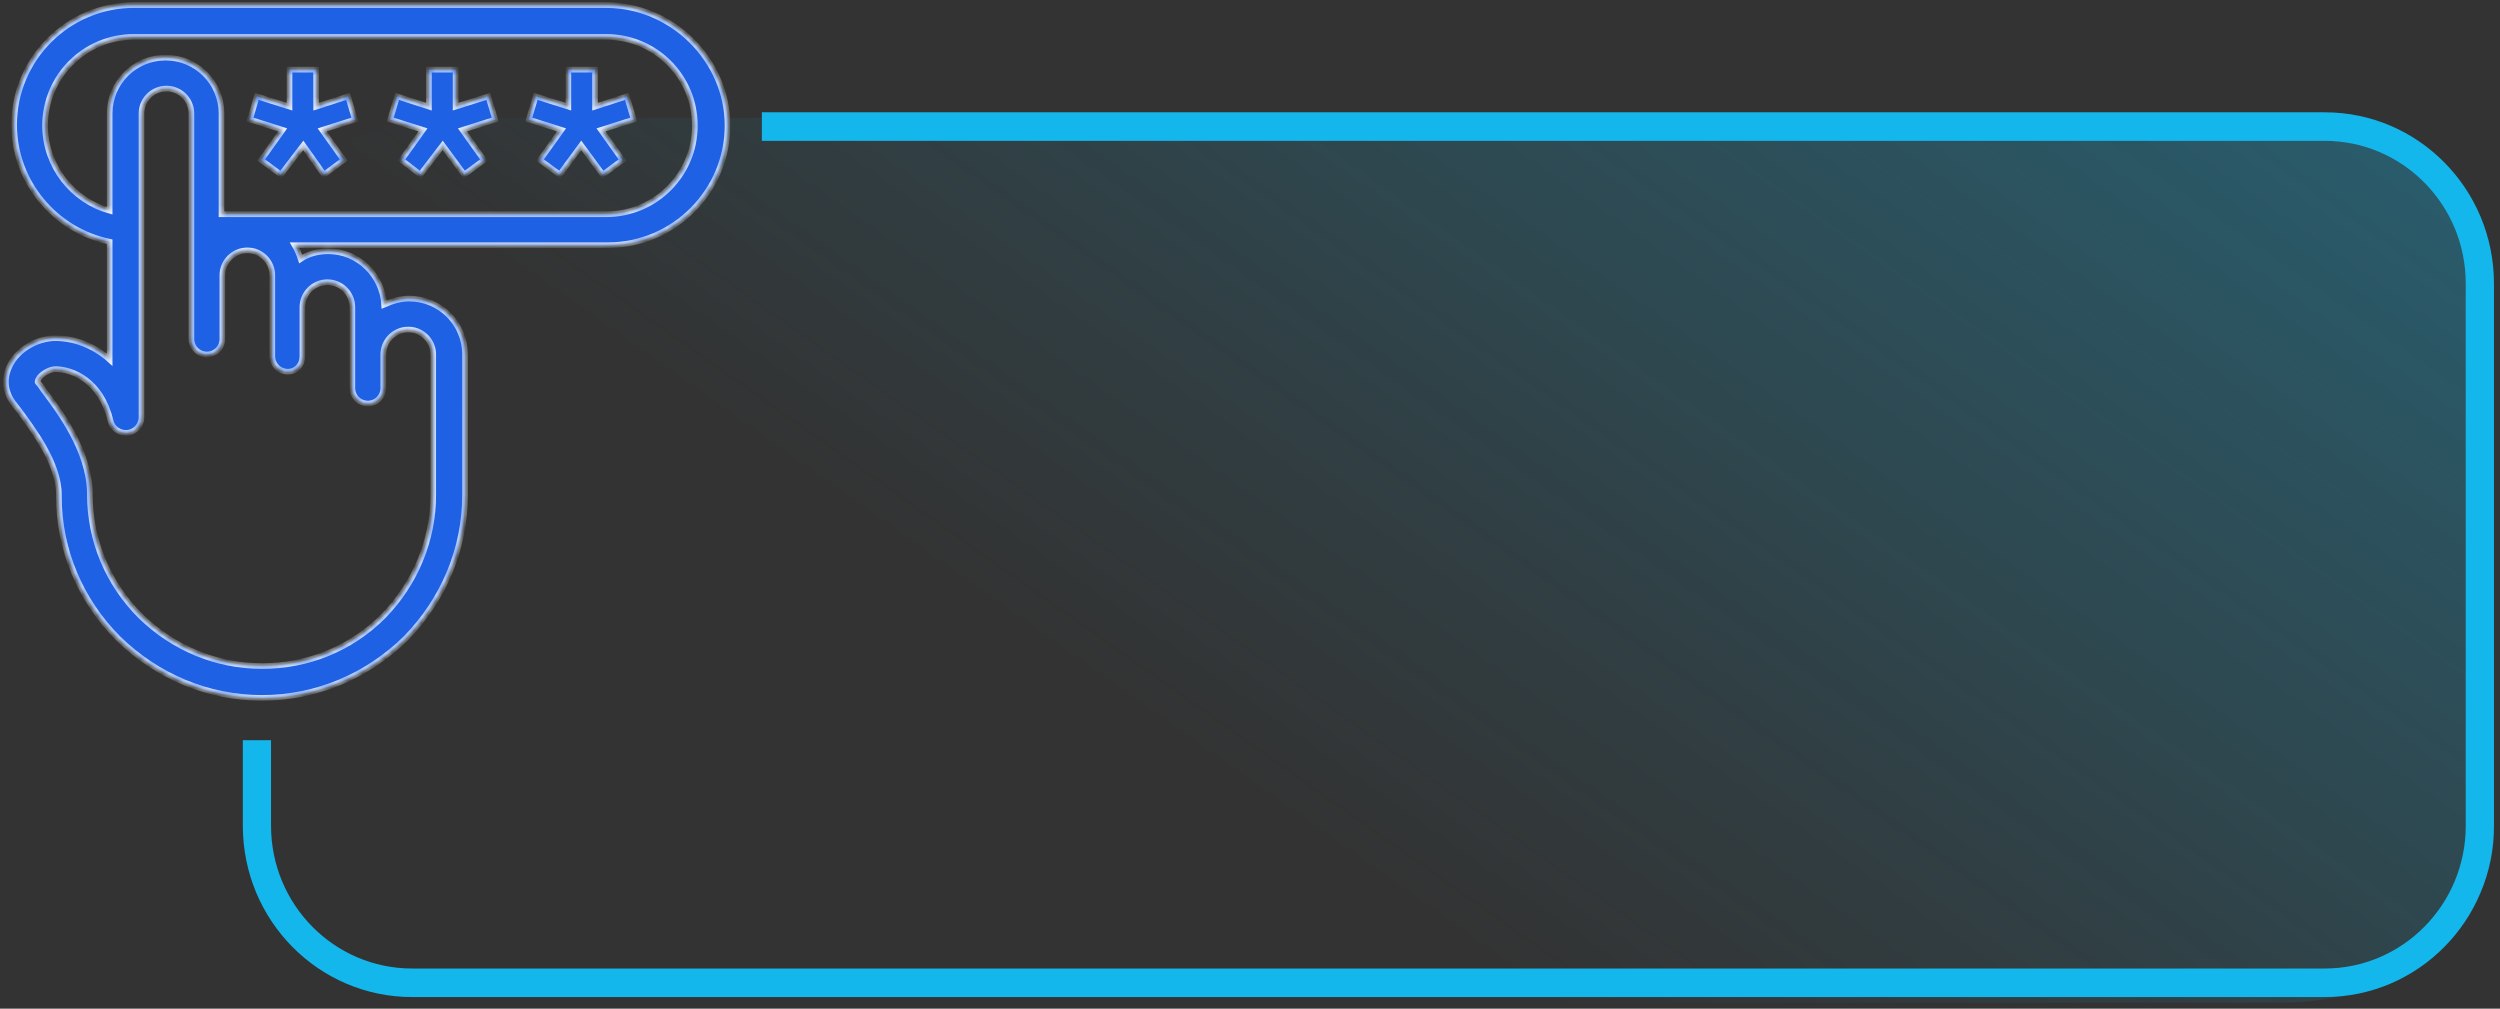 <?xml version="1.0" encoding="UTF-8"?> <svg xmlns="http://www.w3.org/2000/svg" width="347" height="140" viewBox="0 0 347 140" fill="none"><rect x="0" y="0" width="347" height="140" fill="#333333" stroke="none"/> <path opacity="0.3" fill-rule="evenodd" clip-rule="evenodd" d="M63.089 16.37C46.861 16.37 33.705 27.012 33.705 40.139V115.405C33.705 128.532 46.861 139.174 63.089 139.174H316.775C333.004 139.174 346.16 128.532 346.16 115.405V40.139C346.16 27.012 333.004 16.37 316.775 16.37H63.089Z" fill="url(#paint0_linear_507_1962)"></path> <path fill-rule="evenodd" clip-rule="evenodd" d="M33.705 102.738V114.622C33.705 127.749 44.223 138.391 57.197 138.391H322.667C335.642 138.391 346.16 127.749 346.16 114.622V39.356C346.16 26.229 335.642 15.587 322.667 15.587H105.749V19.549H322.667C333.479 19.549 342.244 28.416 342.244 39.356V114.622C342.244 125.562 333.479 134.429 322.667 134.429H57.197C46.385 134.429 37.62 125.562 37.62 114.622V102.738H33.705Z" fill="#14B7EB"></path> <mask id="path-3-inside-1_507_1962" fill="white"> <path d="M67.778 13.37L63.239 14.803V9.667H59.536V14.803L55.116 13.37L54.161 16.595L58.7 18.029L55.714 22.209L58.342 24.24L61.448 20.179L64.434 24.24L67.181 22.209L64.194 18.029L68.734 16.595L67.778 13.37Z"></path> <path d="M48.306 13.37L43.886 14.803V9.667H40.183V14.803L35.644 13.37L34.689 16.595L39.228 18.029L36.242 22.209L38.989 24.24L42.095 20.179L44.962 24.24L47.709 22.209L44.723 18.029L49.262 16.595L48.306 13.37Z"></path> <path d="M87.01 13.37L82.59 14.803V9.667H78.887V14.803L74.348 13.37L73.392 16.595L77.932 18.029L74.945 22.209L77.692 24.24L80.678 20.179L83.665 24.24L86.412 22.209L83.426 18.029L87.965 16.595L87.01 13.37Z"></path> <path d="M84.142 0.708H18.564C9.366 0.708 1.96 8.233 1.96 17.312C1.96 25.315 7.694 32.004 15.219 33.557V49.922C12.95 47.891 10.202 46.935 7.694 46.935C5.186 46.935 2.438 48.489 1.363 50.758C0.527 52.43 0.646 54.221 1.722 55.775C1.961 56.133 2.199 56.371 2.558 56.85C4.469 59.478 8.172 64.256 8.172 68.676V68.915C8.172 76.321 11.158 83.369 16.415 88.625C21.79 93.881 28.837 96.867 36.362 96.867C43.888 96.867 50.935 93.881 56.31 88.625C61.566 83.25 64.553 76.202 64.553 68.677L64.552 49.205C64.552 44.905 61.088 41.441 56.788 41.441C55.593 41.441 54.398 41.799 53.324 42.277C53.084 38.215 49.74 34.871 45.559 34.871C44.126 34.871 42.812 35.229 41.737 35.946C41.498 35.229 41.26 34.633 40.901 34.035H84.381C93.579 34.035 100.985 26.51 100.985 17.431C100.985 8.353 93.34 0.709 84.143 0.709L84.142 0.708ZM41.977 49.445V42.636C41.977 40.725 43.53 39.172 45.441 39.172C47.352 39.172 48.904 40.725 48.904 42.636V53.864C48.904 55.059 49.86 56.014 51.054 56.014C52.249 56.014 53.204 55.059 53.204 53.864V49.206C53.204 47.294 54.757 45.742 56.668 45.742C58.579 45.742 60.132 47.295 60.132 49.206V68.676C60.132 75.007 57.623 80.98 53.203 85.519C48.664 90.058 42.692 92.447 36.361 92.447C30.03 92.447 24.057 89.939 19.518 85.519C14.98 80.979 12.472 75.007 12.472 68.556V68.317C12.353 62.464 8.172 56.969 6.021 54.102C5.782 53.744 5.544 53.386 5.305 53.147C5.185 53.028 5.185 53.028 5.305 52.669C5.663 51.953 6.858 51.236 7.694 51.236C9.963 51.236 14.024 52.789 15.338 58.403C15.577 59.478 16.652 60.195 17.727 60.075C18.802 59.956 19.639 59 19.639 57.925L19.639 15.758C19.639 13.847 21.192 12.295 23.103 12.295C25.015 12.295 26.567 13.848 26.567 15.758V47.054C26.567 48.249 27.522 49.204 28.717 49.204C29.912 49.204 30.867 48.248 30.867 47.054V38.215C30.867 36.303 32.42 34.751 34.331 34.751C36.242 34.751 37.794 36.304 37.794 38.215V49.443C37.794 50.638 38.75 51.593 39.944 51.593C41.14 51.593 41.977 50.638 41.977 49.443L41.977 49.445ZM84.142 29.735H30.746V15.759C30.746 11.459 27.283 7.994 22.982 7.994C18.682 7.994 15.218 11.458 15.218 15.759V29.257C10.082 27.824 6.259 23.046 6.259 17.431C6.259 10.623 11.753 5.127 18.562 5.127H84.14C90.949 5.127 96.444 10.622 96.444 17.431C96.444 24.24 90.95 29.735 84.141 29.735L84.142 29.735Z"></path> </mask> <path d="M67.778 13.37L63.239 14.803V9.667H59.536V14.803L55.116 13.37L54.161 16.595L58.7 18.029L55.714 22.209L58.342 24.24L61.448 20.179L64.434 24.24L67.181 22.209L64.194 18.029L68.734 16.595L67.778 13.37Z" fill="#1E61E4"></path> <path d="M48.306 13.37L43.886 14.803V9.667H40.183V14.803L35.644 13.37L34.689 16.595L39.228 18.029L36.242 22.209L38.989 24.24L42.095 20.179L44.962 24.24L47.709 22.209L44.723 18.029L49.262 16.595L48.306 13.37Z" fill="#1E61E4"></path> <path d="M87.01 13.37L82.59 14.803V9.667H78.887V14.803L74.348 13.37L73.392 16.595L77.932 18.029L74.945 22.209L77.692 24.24L80.678 20.179L83.665 24.24L86.412 22.209L83.426 18.029L87.965 16.595L87.01 13.37Z" fill="#1E61E4"></path> <path d="M84.142 0.708H18.564C9.366 0.708 1.96 8.233 1.96 17.312C1.96 25.315 7.694 32.004 15.219 33.557V49.922C12.95 47.891 10.202 46.935 7.694 46.935C5.186 46.935 2.438 48.489 1.363 50.758C0.527 52.43 0.646 54.221 1.722 55.775C1.961 56.133 2.199 56.371 2.558 56.85C4.469 59.478 8.172 64.256 8.172 68.676V68.915C8.172 76.321 11.158 83.369 16.415 88.625C21.79 93.881 28.837 96.867 36.362 96.867C43.888 96.867 50.935 93.881 56.31 88.625C61.566 83.25 64.553 76.202 64.553 68.677L64.552 49.205C64.552 44.905 61.088 41.441 56.788 41.441C55.593 41.441 54.398 41.799 53.324 42.277C53.084 38.215 49.74 34.871 45.559 34.871C44.126 34.871 42.812 35.229 41.737 35.946C41.498 35.229 41.26 34.633 40.901 34.035H84.381C93.579 34.035 100.985 26.51 100.985 17.431C100.985 8.353 93.34 0.709 84.143 0.709L84.142 0.708ZM41.977 49.445V42.636C41.977 40.725 43.53 39.172 45.441 39.172C47.352 39.172 48.904 40.725 48.904 42.636V53.864C48.904 55.059 49.86 56.014 51.054 56.014C52.249 56.014 53.204 55.059 53.204 53.864V49.206C53.204 47.294 54.757 45.742 56.668 45.742C58.579 45.742 60.132 47.295 60.132 49.206V68.676C60.132 75.007 57.623 80.98 53.203 85.519C48.664 90.058 42.692 92.447 36.361 92.447C30.03 92.447 24.057 89.939 19.518 85.519C14.98 80.979 12.472 75.007 12.472 68.556V68.317C12.353 62.464 8.172 56.969 6.021 54.102C5.782 53.744 5.544 53.386 5.305 53.147C5.185 53.028 5.185 53.028 5.305 52.669C5.663 51.953 6.858 51.236 7.694 51.236C9.963 51.236 14.024 52.789 15.338 58.403C15.577 59.478 16.652 60.195 17.727 60.075C18.802 59.956 19.639 59 19.639 57.925L19.639 15.758C19.639 13.847 21.192 12.295 23.103 12.295C25.015 12.295 26.567 13.848 26.567 15.758V47.054C26.567 48.249 27.522 49.204 28.717 49.204C29.912 49.204 30.867 48.248 30.867 47.054V38.215C30.867 36.303 32.42 34.751 34.331 34.751C36.242 34.751 37.794 36.304 37.794 38.215V49.443C37.794 50.638 38.75 51.593 39.944 51.593C41.14 51.593 41.977 50.638 41.977 49.443L41.977 49.445ZM84.142 29.735H30.746V15.759C30.746 11.459 27.283 7.994 22.982 7.994C18.682 7.994 15.218 11.458 15.218 15.759V29.257C10.082 27.824 6.259 23.046 6.259 17.431C6.259 10.623 11.753 5.127 18.562 5.127H84.14C90.949 5.127 96.444 10.622 96.444 17.431C96.444 24.24 90.95 29.735 84.141 29.735L84.142 29.735Z" fill="#1E61E4"></path> <path d="M67.778 13.37L63.239 14.803V9.667H59.536V14.803L55.116 13.37L54.161 16.595L58.7 18.029L55.714 22.209L58.342 24.24L61.448 20.179L64.434 24.24L67.181 22.209L64.194 18.029L68.734 16.595L67.778 13.37Z" stroke="#EFF3F9" stroke-width="0.783" mask="url(#path-3-inside-1_507_1962)"></path> <path d="M48.306 13.37L43.886 14.803V9.667H40.183V14.803L35.644 13.37L34.689 16.595L39.228 18.029L36.242 22.209L38.989 24.24L42.095 20.179L44.962 24.24L47.709 22.209L44.723 18.029L49.262 16.595L48.306 13.37Z" stroke="#EFF3F9" stroke-width="0.783" mask="url(#path-3-inside-1_507_1962)"></path> <path d="M87.01 13.37L82.59 14.803V9.667H78.887V14.803L74.348 13.37L73.392 16.595L77.932 18.029L74.945 22.209L77.692 24.24L80.678 20.179L83.665 24.24L86.412 22.209L83.426 18.029L87.965 16.595L87.01 13.37Z" stroke="#EFF3F9" stroke-width="0.783" mask="url(#path-3-inside-1_507_1962)"></path> <path d="M84.142 0.708H18.564C9.366 0.708 1.96 8.233 1.96 17.312C1.96 25.315 7.694 32.004 15.219 33.557V49.922C12.95 47.891 10.202 46.935 7.694 46.935C5.186 46.935 2.438 48.489 1.363 50.758C0.527 52.43 0.646 54.221 1.722 55.775C1.961 56.133 2.199 56.371 2.558 56.85C4.469 59.478 8.172 64.256 8.172 68.676V68.915C8.172 76.321 11.158 83.369 16.415 88.625C21.79 93.881 28.837 96.867 36.362 96.867C43.888 96.867 50.935 93.881 56.31 88.625C61.566 83.25 64.553 76.202 64.553 68.677L64.552 49.205C64.552 44.905 61.088 41.441 56.788 41.441C55.593 41.441 54.398 41.799 53.324 42.277C53.084 38.215 49.74 34.871 45.559 34.871C44.126 34.871 42.812 35.229 41.737 35.946C41.498 35.229 41.26 34.633 40.901 34.035H84.381C93.579 34.035 100.985 26.51 100.985 17.431C100.985 8.353 93.34 0.709 84.143 0.709L84.142 0.708ZM41.977 49.445V42.636C41.977 40.725 43.53 39.172 45.441 39.172C47.352 39.172 48.904 40.725 48.904 42.636V53.864C48.904 55.059 49.86 56.014 51.054 56.014C52.249 56.014 53.204 55.059 53.204 53.864V49.206C53.204 47.294 54.757 45.742 56.668 45.742C58.579 45.742 60.132 47.295 60.132 49.206V68.676C60.132 75.007 57.623 80.98 53.203 85.519C48.664 90.058 42.692 92.447 36.361 92.447C30.03 92.447 24.057 89.939 19.518 85.519C14.98 80.979 12.472 75.007 12.472 68.556V68.317C12.353 62.464 8.172 56.969 6.021 54.102C5.782 53.744 5.544 53.386 5.305 53.147C5.185 53.028 5.185 53.028 5.305 52.669C5.663 51.953 6.858 51.236 7.694 51.236C9.963 51.236 14.024 52.789 15.338 58.403C15.577 59.478 16.652 60.195 17.727 60.075C18.802 59.956 19.639 59 19.639 57.925L19.639 15.758C19.639 13.847 21.192 12.295 23.103 12.295C25.015 12.295 26.567 13.848 26.567 15.758V47.054C26.567 48.249 27.522 49.204 28.717 49.204C29.912 49.204 30.867 48.248 30.867 47.054V38.215C30.867 36.303 32.42 34.751 34.331 34.751C36.242 34.751 37.794 36.304 37.794 38.215V49.443C37.794 50.638 38.75 51.593 39.944 51.593C41.14 51.593 41.977 50.638 41.977 49.443L41.977 49.445ZM84.142 29.735H30.746V15.759C30.746 11.459 27.283 7.994 22.982 7.994C18.682 7.994 15.218 11.458 15.218 15.759V29.257C10.082 27.824 6.259 23.046 6.259 17.431C6.259 10.623 11.753 5.127 18.562 5.127H84.14C90.949 5.127 96.444 10.622 96.444 17.431C96.444 24.24 90.95 29.735 84.141 29.735L84.142 29.735Z" stroke="#EFF3F9" stroke-width="0.783" mask="url(#path-3-inside-1_507_1962)"></path> <defs> <linearGradient id="paint0_linear_507_1962" x1="321.101" y1="16.37" x2="227.909" y2="148.313" gradientUnits="userSpaceOnUse"> <stop stop-color="#14B7EB"></stop> <stop offset="1" stop-color="#14B7EB" stop-opacity="0"></stop> </linearGradient> </defs> </svg> 